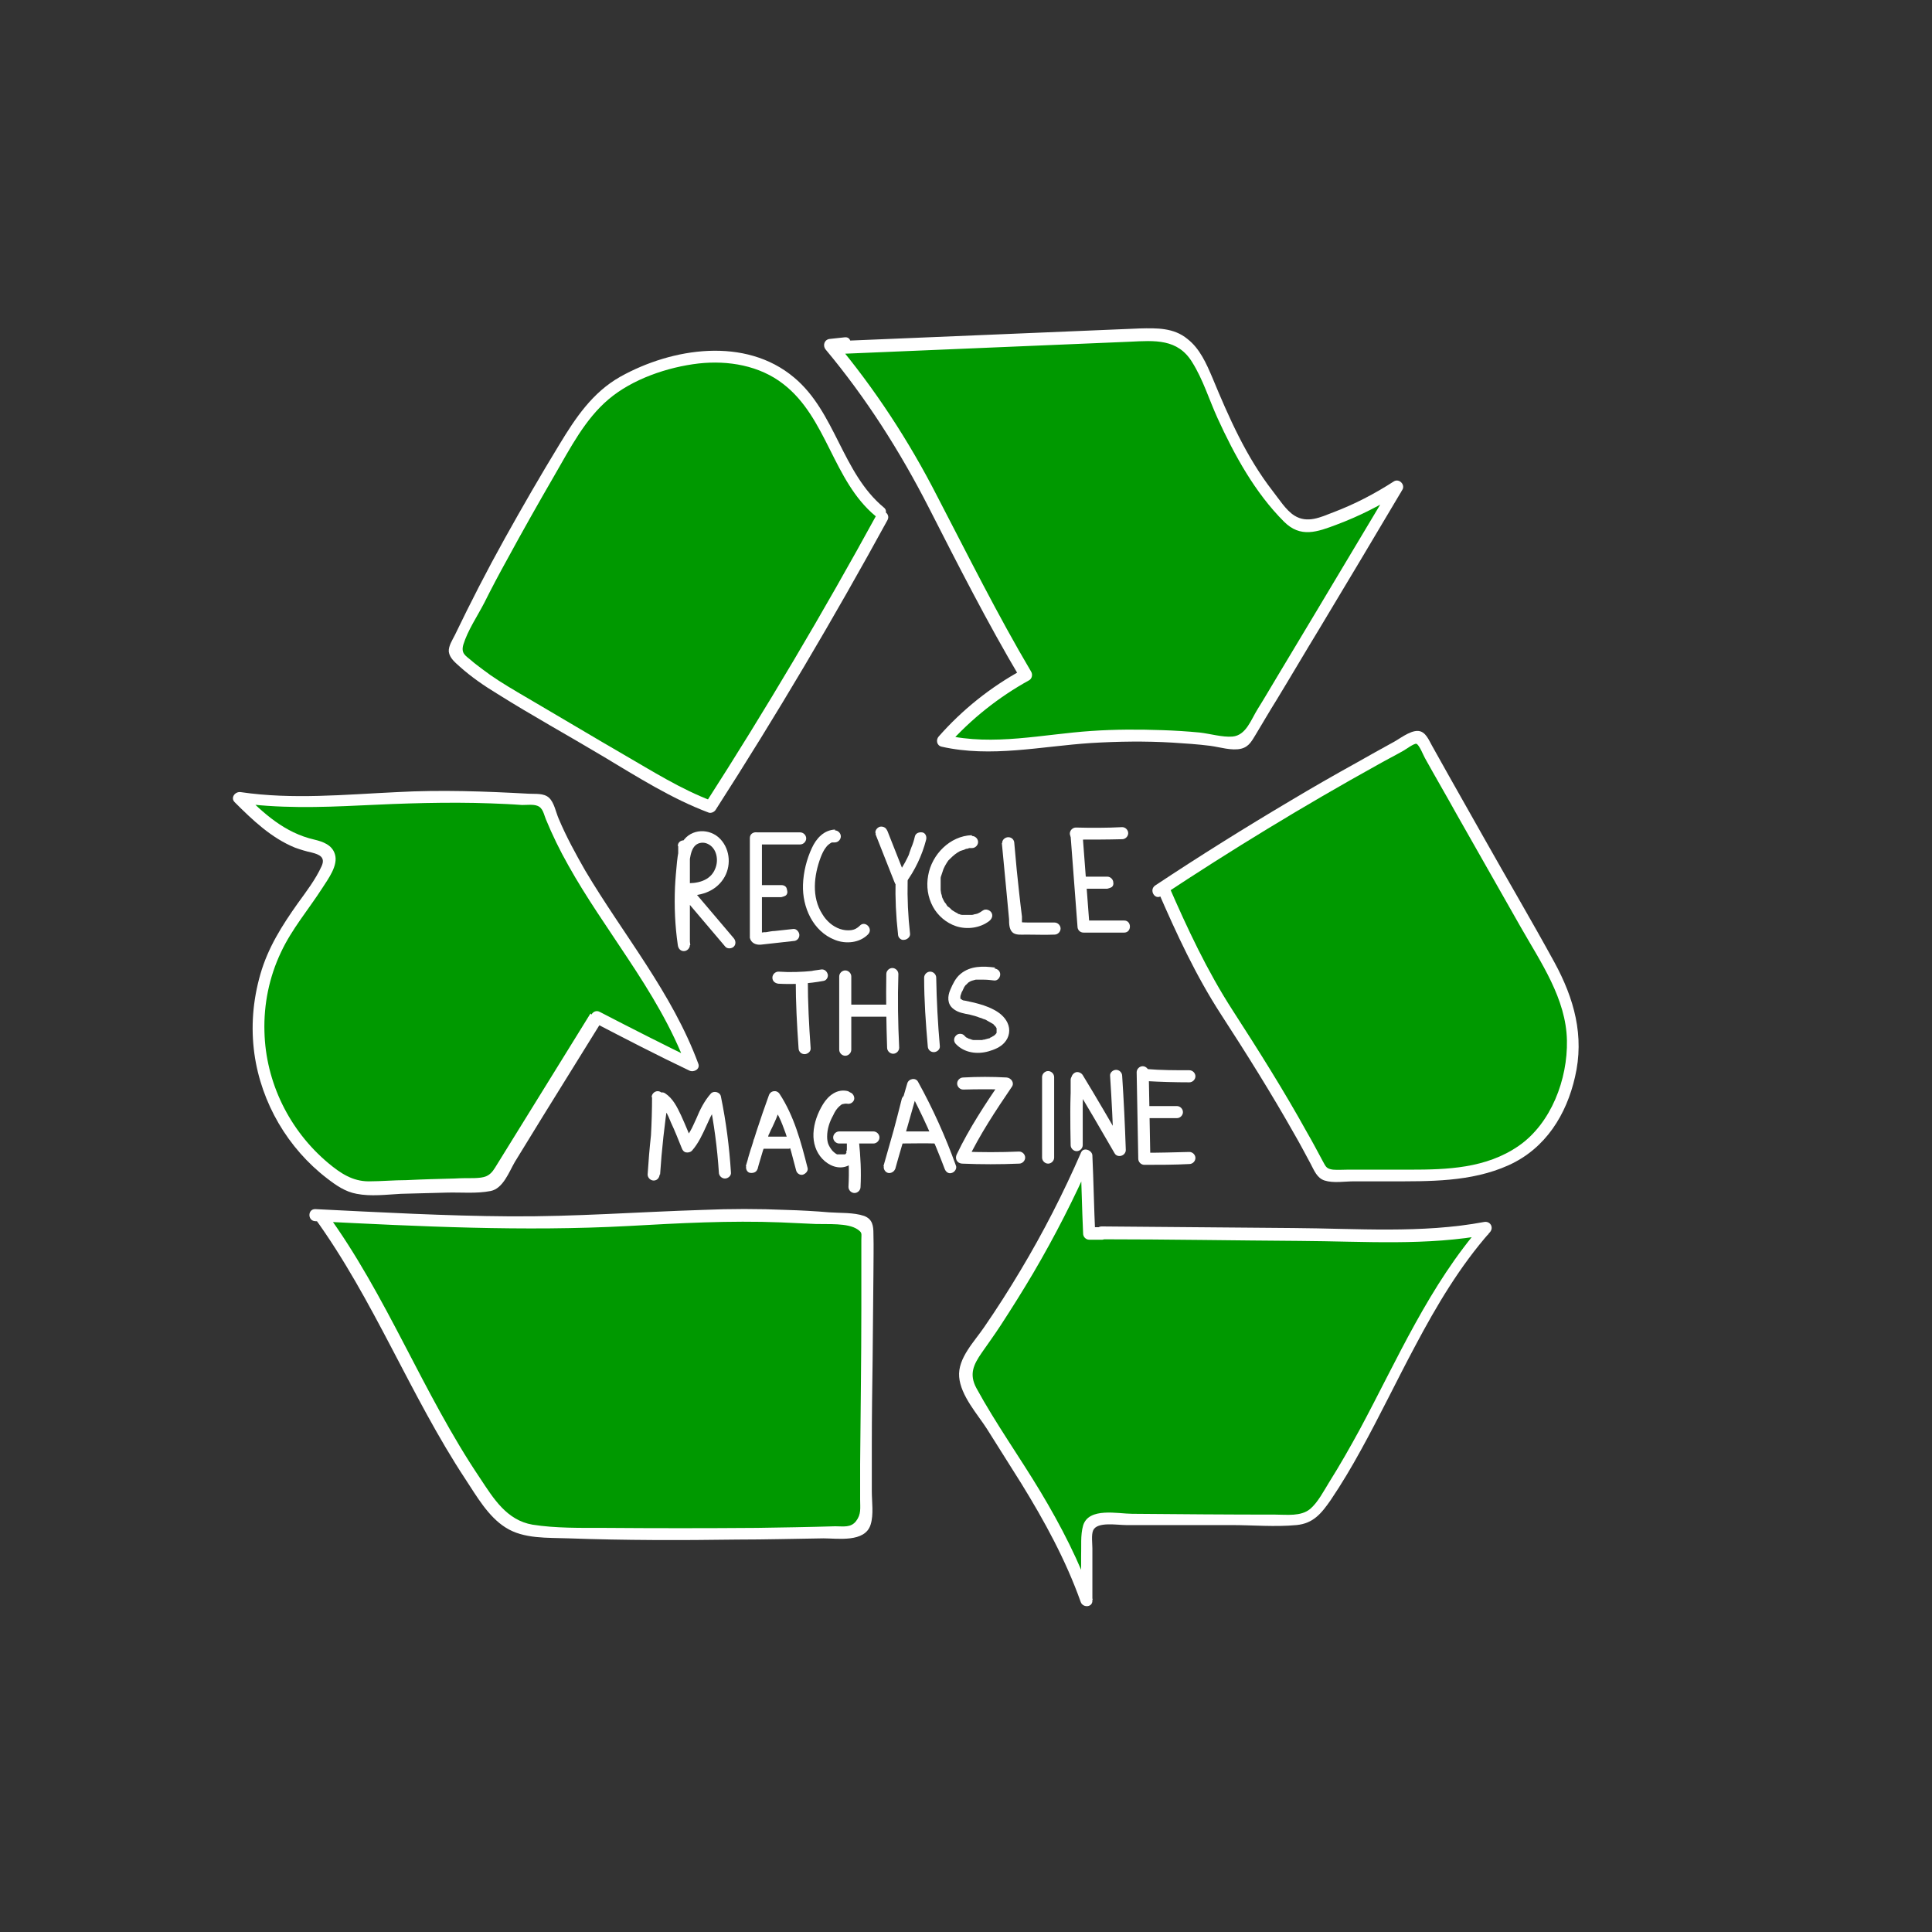 <?xml version="1.0" encoding="UTF-8"?>
<svg id="Layer_1" data-name="Layer 1" xmlns="http://www.w3.org/2000/svg" viewBox="0 0 48 48">
  <rect x="0" y="0" width="48" height="48" fill="#333333" stroke="none"/>
  <defs>
    <style>
      .cls-1 {
        fill: #090;
      }

      .cls-2 {
        fill: #fff;
      }
    </style>
  </defs>
  <g>
    <path class="cls-1" d="M20.7,8.65l7.72-.32c.27-.01.55-.02.8.09.44.19.65.68.83,1.12.49,1.2,1.06,2.39,1.96,3.33.1.1.2.2.34.23.12.03.25,0,.36-.04.71-.22,1.4-.54,2.02-.94-1.23,2.06-2.47,4.12-3.7,6.19-.03.05-.07.11-.12.15-.08.05-.19.04-.29.03-1.33-.19-2.69-.23-4.04-.09-1.05.1-2.12.31-3.14.05.58-.66,1.28-1.22,2.05-1.64-.57-.97-1.12-1.95-1.62-2.95-.35-.7-.69-1.4-1.07-2.09-.62-1.12-1.35-2.18-2.17-3.16.12-.01.25-.03.37-.04"/>
    <path class="cls-2" d="M20.7,8.8l7.37-.31c.62-.03,1.19-.08,1.55.51.27.43.42.93.63,1.39.42.92.93,1.85,1.65,2.57.41.41.82.26,1.32.07.56-.21,1.09-.48,1.59-.8l-.21-.21c-.64,1.07-1.28,2.14-1.92,3.21-.31.52-.62,1.03-.93,1.55-.17.28-.33.56-.5.83s-.29.66-.63.69c-.25.02-.55-.07-.81-.1-.31-.03-.63-.05-.94-.06-.58-.02-1.17-.02-1.75.02-1.21.08-2.43.38-3.64.1l.07.25c.58-.65,1.26-1.19,2.02-1.61.07-.04.09-.14.05-.21-.84-1.42-1.57-2.89-2.33-4.35-.71-1.39-1.56-2.69-2.56-3.88l-.11.26c.12-.01.25-.03.37-.04.19-.02.19-.32,0-.3-.12.01-.25.03-.37.04-.13.01-.19.15-.11.26,1.01,1.21,1.85,2.53,2.57,3.94s1.45,2.85,2.27,4.23l.05-.21c-.79.43-1.49.99-2.08,1.66-.07.08-.05.22.07.25,1.23.28,2.48-.01,3.72-.09.67-.04,1.35-.05,2.02-.01.31.02.63.04.94.08.23.03.54.13.77.07.2-.05.27-.21.37-.37.17-.28.33-.56.5-.83.36-.59.71-1.19,1.07-1.78.69-1.15,1.38-2.3,2.06-3.45.08-.13-.08-.29-.21-.21-.48.31-.98.57-1.51.77-.31.12-.64.28-.96.08-.21-.13-.39-.42-.54-.61-.66-.85-1.09-1.83-1.5-2.82-.15-.35-.31-.72-.62-.96-.34-.28-.76-.27-1.18-.26-1.19.05-2.39.1-3.58.15l-4.07.17c-.19,0-.19.31,0,.3h0Z"/>
  </g>
  <g>
    <path class="cls-1" d="M27.41,30.64c2.31,0,4.63.05,6.94.05.87,0,1.74,0,2.6-.16-1.76,1.99-2.57,4.64-4.08,6.83-.08.11-.16.23-.28.3-.18.12-.41.12-.63.12-1.53,0-3.05-.02-4.58-.02-.08,0-.17,0-.24.05-.08.06-.1.19-.1.29-.03.56-.03,1.12-.02,1.68-.65-1.86-1.84-3.48-2.85-5.17-.08-.13-.16-.26-.17-.41-.02-.25.13-.47.27-.67,1.07-1.51,1.99-3.12,2.73-4.82.03.7.04,1.24.07,1.94h.33Z"/>
    <path class="cls-2" d="M27.41,30.79c1.63,0,3.26.03,4.88.04s3.16.13,4.69-.16l-.15-.25c-1.32,1.51-2.11,3.35-3.05,5.1-.24.44-.49.88-.76,1.31-.13.21-.28.5-.47.66-.23.19-.58.14-.86.14-1.19,0-2.38-.01-3.56-.02-.35,0-1.08-.17-1.22.29-.07.24-.04.53-.05.78,0,.37,0,.73,0,1.1l.29-.04c-.33-.94-.79-1.83-1.3-2.68s-1.11-1.69-1.59-2.57c-.19-.35-.07-.59.13-.88.16-.23.32-.45.47-.68.28-.43.55-.86.81-1.3.54-.92,1.02-1.86,1.45-2.84l-.28-.08c.03.65.04,1.29.07,1.94,0,.08.07.15.15.15h.33c.19-.02.19-.32,0-.31h-.33c.05.06.1.11.15.16-.03-.65-.04-1.29-.07-1.94,0-.13-.22-.22-.28-.08-.44,1.01-.94,1.99-1.51,2.94-.28.47-.58.94-.89,1.39-.24.36-.67.78-.63,1.25s.46.93.69,1.29c.28.45.57.9.85,1.35.58.94,1.11,1.91,1.48,2.95.05.15.3.14.29-.04,0-.28,0-.56,0-.84,0-.15,0-.3,0-.45,0-.12-.03-.34.02-.45.1-.22.59-.13.82-.13.3,0,.59,0,.89,0,.57,0,1.15,0,1.72,0,.53,0,1.09.05,1.62,0,.42-.04.62-.29.85-.62.27-.4.52-.82.75-1.24.47-.85.89-1.73,1.35-2.59.53-1,1.11-1.98,1.86-2.83.1-.12,0-.28-.15-.25-1.54.29-3.18.16-4.74.15s-3.17-.03-4.76-.04c-.19,0-.19.3,0,.3Z"/>
  </g>
  <g>
    <path class="cls-1" d="M14.8,25.26l-2.46,3.98c-.04.06-.08.13-.15.16-.05.02-.1.02-.15.02-.9.03-1.8.05-2.71.08-.18,0-.37.01-.55-.04-.17-.05-.32-.14-.46-.24-.91-.65-1.58-1.64-1.82-2.74s-.06-2.28.5-3.25c.33-.58.79-1.08,1.09-1.67.05-.1.09-.21.06-.31-.05-.18-.29-.23-.48-.27-.71-.15-1.26-.68-1.77-1.19,1.51.24,3.05.02,4.58-.01.95-.02,1.9.03,2.85.08.06,0,.13,0,.17.05.04.03.06.08.08.13.85,2.31,2.76,4.11,3.59,6.42-.8-.39-1.6-.79-2.38-1.2"/>
    <path class="cls-2" d="M14.67,25.18l-2.37,3.83c-.14.23-.27.25-.52.26-.16,0-.32,0-.49.01-.4.01-.79.02-1.19.04-.31,0-.63.03-.94.03-.4,0-.7-.2-1-.45-.97-.81-1.56-2.01-1.59-3.27-.02-.68.12-1.36.41-1.97.27-.58.69-1.07,1.03-1.6.14-.22.4-.56.31-.84-.07-.23-.3-.31-.51-.36-.74-.17-1.26-.65-1.78-1.17l-.15.25c1.03.15,2.06.12,3.09.07s2.15-.09,3.23-.05c.26.01.51.02.77.04.12,0,.28-.02.38.02.14.05.16.21.21.33.16.39.35.78.56,1.15.44.79.97,1.54,1.47,2.3.57.86,1.11,1.74,1.47,2.71l.22-.17c-.8-.39-1.59-.79-2.38-1.2-.17-.09-.32.17-.15.26.79.41,1.58.82,2.38,1.2.11.05.27-.04.22-.17-.65-1.76-1.86-3.2-2.81-4.8-.24-.42-.47-.84-.66-1.29-.07-.16-.11-.4-.24-.52s-.34-.09-.5-.1c-1.09-.06-2.19-.1-3.28-.04-1.29.06-2.59.19-3.88,0-.14-.02-.26.14-.15.25.44.44.91.89,1.5,1.13.14.05.27.09.41.12.2.05.35.12.25.34-.15.33-.38.63-.59.92-.39.55-.74,1.1-.93,1.76s-.24,1.32-.15,1.98c.17,1.22.83,2.35,1.81,3.1.22.17.45.33.73.38.35.07.74.02,1.1,0,.38-.01.76-.02,1.14-.03.35-.01.74.03,1.09-.04.31-.06.46-.48.6-.72l.7-1.14,1.47-2.37c.1-.16-.16-.32-.26-.15h0Z"/>
  </g>
  <g>
    <path class="cls-1" d="M28.78,22.14c2.05-1.36,4.17-2.63,6.34-3.79.04-.02.08-.04.12-.03.06,0,.09.06.12.11.99,1.74,1.97,3.48,2.96,5.22.27.48.55.97.69,1.51.21.84.05,1.76-.37,2.51-.15.26-.32.51-.54.71-.57.52-1.36.73-2.13.79-.44.04-.88.04-1.32.03-.52,0-1.04,0-1.55,0-.05,0-.11,0-.15-.02-.06-.03-.1-.1-.13-.16-.58-1.1-1.21-2.18-1.89-3.23-.3-.47-.61-.93-.89-1.41-.43-.74-.77-1.53-1.11-2.32"/>
    <path class="cls-2" d="M28.85,22.27c1.75-1.16,3.54-2.25,5.38-3.27.21-.12.43-.23.64-.35.04-.02.27-.19.32-.17.07.02.18.3.21.35.26.47.53.93.79,1.4.53.93,1.06,1.87,1.59,2.8.5.88,1.13,1.78,1.15,2.82.02.96-.39,2.06-1.2,2.62s-1.78.59-2.7.59c-.52,0-1.03,0-1.55,0-.12,0-.24.01-.36,0-.16-.02-.18-.07-.25-.2-.13-.24-.26-.49-.4-.73-.57-1.03-1.2-2.03-1.84-3.02s-1.13-2.04-1.6-3.12c-.08-.18-.34-.02-.26.15.46,1.06.94,2.1,1.57,3.07s1.25,1.96,1.82,2.97c.14.24.27.49.4.73.09.17.16.36.35.42.22.07.5.02.73.02.29,0,.59,0,.88,0,.99,0,2.03.02,2.96-.4s1.44-1.27,1.65-2.19c.24-1.02-.02-1.95-.51-2.85-.57-1.04-1.17-2.06-1.75-3.09-.29-.51-.58-1.03-.87-1.54-.14-.25-.28-.5-.42-.75-.08-.14-.16-.36-.35-.37-.21-.01-.47.21-.65.3-.29.16-.58.32-.86.48-.56.31-1.12.63-1.67.96-1.13.67-2.25,1.37-3.35,2.1-.16.11-.01.37.15.26h0Z"/>
  </g>
  <g>
    <path class="cls-1" d="M21.92,12.85c-1.34,2.45-2.76,4.85-4.27,7.2-.42-.15-.82-.36-1.21-.58-.43-.24-.86-.49-1.29-.75-.72-.43-1.45-.85-2.17-1.28-.56-.33-1.13-.66-1.59-1.12-.04-.04-.08-.08-.09-.13,0-.05.02-.1.04-.14.83-1.72,1.74-3.4,2.74-5.02.28-.46.58-.93,1.01-1.27.27-.22.59-.38.91-.51.59-.24,1.22-.4,1.85-.38s1.28.21,1.76.62c1.01.85,1.2,2.41,2.23,3.23"/>
    <path class="cls-2" d="M21.79,12.77c-1.34,2.45-2.76,4.85-4.27,7.2l.17-.07c-.77-.29-1.48-.74-2.19-1.15s-1.44-.85-2.16-1.27c-.32-.19-.64-.37-.95-.57-.14-.09-.27-.18-.4-.28-.09-.07-.19-.14-.28-.22-.14-.12-.26-.17-.2-.39.11-.36.35-.71.52-1.04.18-.36.37-.72.57-1.08.38-.7.77-1.39,1.17-2.08s.76-1.4,1.35-1.9,1.46-.8,2.24-.89c.73-.08,1.51.05,2.1.51,1.09.84,1.23,2.4,2.29,3.28.15.12.36-.09.21-.21-1.04-.86-1.2-2.37-2.23-3.23-1.21-1.02-3.03-.74-4.32-.02-.69.39-1.11,1.02-1.51,1.68-.47.77-.92,1.55-1.36,2.34s-.85,1.59-1.24,2.4c-.06.12-.16.27-.15.41.02.16.16.27.27.37.29.26.61.48.94.68.86.54,1.75,1.03,2.62,1.55s1.7,1.05,2.63,1.4c.06.02.14-.02.17-.07,1.51-2.35,2.93-4.75,4.27-7.2.09-.17-.17-.32-.26-.15h0Z"/>
  </g>
  <g>
    <path class="cls-1" d="M7.94,30.18c1.63,2.21,2.55,4.89,4.17,7.1.16.22.33.44.57.57.28.16.61.19.93.2.56.03,1.13.04,1.69.05,1.92.03,3.84.01,5.76-.04.14,0,.3-.02.38-.13.05-.07.05-.17.06-.26.02-2.36.04-4.71.05-7.07,0-.06,0-.13-.04-.17-.04-.05-.11-.06-.18-.07-1.33-.14-2.66-.18-4-.13-.71.03-1.41.08-2.12.11-2.46.11-4.92-.01-7.38-.14"/>
    <path class="cls-2" d="M7.81,30.25c1.48,2.04,2.38,4.42,3.76,6.51.27.41.56.92.99,1.19.45.29,1.05.25,1.57.27,1.39.05,2.79.05,4.19.03.71,0,1.43-.02,2.14-.03.35,0,1.03.11,1.17-.34.08-.25.03-.57.03-.83,0-.39,0-.77,0-1.16,0-.7.01-1.41.02-2.11s.01-1.41.02-2.11c0-.34.01-.68,0-1.02,0-.19-.02-.36-.23-.44-.26-.09-.6-.07-.87-.09-.35-.03-.71-.05-1.07-.06-.69-.03-1.38-.03-2.07,0-1.6.05-3.18.17-4.78.16s-3.23-.1-4.85-.18c-.19,0-.19.29,0,.3,2.59.13,5.18.26,7.78.12,1.26-.07,2.52-.14,3.79-.09.29.01.58.03.87.04s.79-.03,1.03.13c.13.09.1.1.1.26v.2c0,.16,0,.32,0,.48,0,.34,0,.68,0,1.02,0,1.29-.02,2.58-.03,3.88,0,.29,0,.59,0,.88,0,.21.03.36-.1.53s-.31.13-.52.13c-.65.02-1.29.03-1.94.04-1.27.01-2.54.01-3.81,0-.58,0-1.2.01-1.77-.08-.64-.11-.97-.65-1.3-1.15-1.43-2.12-2.32-4.55-3.83-6.61-.11-.15-.37,0-.26.15h0Z"/>
  </g>
  <path class="cls-2" d="M16.85,21.02v2.46h.3c-.05-.37-.07-.73-.07-1.1,0-.34,0-.7.06-1.04.02-.12.05-.26.14-.34.08-.07.2-.08.29-.04.24.1.29.41.2.62-.12.31-.46.38-.76.36-.14,0-.18.16-.11.26.37.44.75.88,1.12,1.32.05.06.16.05.21,0,.06-.06.05-.15,0-.21-.37-.44-.75-.88-1.12-1.32l-.11.26c.37.02.75-.08.97-.41.2-.3.18-.72-.07-.99-.26-.28-.73-.27-.94.06-.1.15-.12.33-.14.5-.02.21-.04.42-.05.63-.02.48,0,.96.07,1.44.01.08.06.15.15.15.08,0,.15-.07.15-.15v-2.46c0-.19-.3-.19-.3,0h0Z"/>
  <path class="cls-2" d="M18.63,20.83v1.42c0,.23,0,.47,0,.7v.17c0,.06,0,.13,0,.18.03.13.15.18.27.17.27-.03.54-.06.81-.09.08,0,.15-.06.15-.15,0-.07-.07-.16-.15-.15-.15.02-.31.03-.46.05-.07,0-.15.02-.22.03-.04,0-.07,0-.11.01-.01,0-.03,0-.04,0-.05,0,0,0,0,0l.05.05s0,.01,0,0c0-.03,0-.06,0-.09v-.15c0-.1,0-.21,0-.31v-.61c0-.41,0-.82,0-1.24,0-.19-.3-.19-.3,0h0Z"/>
  <path class="cls-2" d="M18.94,22.29h.47s.08-.02.11-.04.05-.07.04-.11-.01-.08-.04-.11-.07-.04-.11-.04h-.47s-.08.02-.11.04-.05.07-.04.11.01.08.04.11.07.04.11.04h0Z"/>
  <path class="cls-2" d="M18.85,20.98h1.03c.08,0,.15-.07.15-.15s-.07-.15-.15-.15h-1.03c-.08,0-.15.07-.15.15s.07.15.15.15h0Z"/>
  <path class="cls-2" d="M20.75,20.61c-.28.01-.47.22-.58.46-.13.28-.21.6-.22.91-.02.56.25,1.16.79,1.37.27.11.62.08.83-.14.13-.14-.08-.35-.21-.21-.06.06-.13.1-.22.11-.09.01-.18,0-.27-.03-.18-.06-.34-.2-.44-.37-.27-.42-.21-.96-.04-1.41.03-.08.08-.19.14-.26.03-.04.07-.07.1-.09.01,0,.02-.01.03-.02,0,0,0,0,0,0,0,0,.01,0,.02,0,0,0,.02,0,.03,0,.01,0,.01,0,0,0,.01,0,.02,0,.03,0,.08,0,.15-.07.15-.15s-.07-.15-.15-.15h0Z"/>
  <path class="cls-2" d="M21.75,20.72l.47,1.19c.02.06.06.1.12.11s.11-.02.15-.07c.24-.32.42-.7.52-1.09.02-.08-.02-.17-.1-.18s-.16.02-.18.1c-.02.09-.05.19-.09.28-.02.05-.03.09-.05.14.02-.04,0,0,0,0,0,.01,0,.02-.01.03,0,.02-.02.04-.03.07-.08.17-.19.34-.3.5l.27.04-.47-1.19s-.03-.07-.07-.09c-.03-.02-.08-.03-.12-.02-.07.02-.14.11-.1.18h0Z"/>
  <path class="cls-2" d="M22.25,21.88c-.01.44.01.88.06,1.32,0,.04.01.08.04.11.03.03.07.05.11.04.07,0,.16-.07.15-.15-.05-.44-.07-.88-.06-1.32,0-.08-.07-.15-.15-.15s-.15.07-.15.15h0Z"/>
  <path class="cls-2" d="M24.14,20.75c-.54.02-.99.48-1.08,1-.05.27-.01.54.12.78.12.22.33.4.57.48.27.09.6.05.83-.13.06-.05.1-.13.05-.21-.04-.06-.14-.1-.21-.05-.04.03-.09.06-.14.08,0,0,.02,0,0,0-.01,0-.03.01-.04.01-.03,0-.06.02-.09.02,0,0-.02,0-.03,0,.03,0-.02,0-.02,0-.02,0-.05,0-.07,0s-.05,0-.07,0c-.05,0,.02,0-.01,0-.02,0-.03,0-.05,0-.02,0-.05-.01-.07-.02-.01,0-.03,0-.04-.02,0,0,.02.01,0,0-.05-.02-.09-.05-.14-.08-.04-.03.02.02-.01-.01,0,0-.01-.01-.02-.02-.02-.02-.04-.04-.06-.05s-.04-.04-.05-.06c0,0,.01.02,0,0,0-.01-.02-.03-.03-.04-.03-.04-.05-.09-.07-.13.01.02,0,0,0,0,0-.01-.01-.03-.01-.04,0-.03-.02-.05-.02-.08,0-.02-.01-.05-.01-.07,0-.05,0,.01,0-.02,0-.01,0-.03,0-.04,0-.06,0-.12,0-.18,0-.05,0,.03,0-.02,0-.01,0-.02,0-.03,0-.03.01-.05.02-.08.02-.06.04-.12.05-.15.02-.05.05-.1.08-.15.01-.02.03-.04.04-.06-.01.02,0,0,0,0,.01-.01.03-.03.04-.04.09-.09.15-.14.26-.2,0,0,.02,0,.03-.01,0,0,.02,0,.03-.01-.01,0-.01,0,0,0,.03,0,.05-.02.08-.03.03,0,.06-.01.08-.02.03,0-.04,0,.01,0,.02,0,.04,0,.06,0,.08,0,.15-.07.15-.15s-.07-.15-.15-.15h0Z"/>
  <path class="cls-2" d="M24.89,20.94l.12,1.26.06.64c0,.1,0,.24.08.32s.23.06.34.06c.24,0,.47.01.71,0,.08,0,.15-.07.15-.15s-.07-.15-.15-.15c-.19,0-.38,0-.58,0-.09,0-.19,0-.28-.01,0,0-.04,0-.04,0,.02-.02.08.13.09.08,0-.02,0-.05,0-.07v-.15c-.05-.39-.09-.78-.13-1.16l-.06-.66c0-.08-.06-.15-.15-.15-.08,0-.16.07-.15.15h0Z"/>
  <path class="cls-2" d="M26.6,20.78l.17,2.24c0,.08.06.15.15.15.34,0,.67,0,1.01,0,.19,0,.19-.3,0-.3-.34,0-.67,0-1.01,0l.15.15-.17-2.24c0-.08-.06-.15-.15-.15-.08,0-.16.07-.15.15h0Z"/>
  <path class="cls-2" d="M26.89,22.08h.62s.08-.02.11-.04.05-.07.04-.11c0-.08-.07-.15-.15-.15h-.62s-.08.02-.11.04-.05.07-.04.11c0,.08.07.15.15.15h0Z"/>
  <path class="cls-2" d="M26.73,20.86c.38,0,.77,0,1.15-.01.08,0,.15-.07.15-.15,0-.08-.07-.15-.15-.15-.38.02-.77.02-1.15.01-.08,0-.15.07-.15.15s.07.15.15.15h0Z"/>
  <path class="cls-2" d="M19.77,24.34c0,.57.03,1.13.07,1.7,0,.08.06.15.15.15.08,0,.16-.07.15-.15-.04-.56-.07-1.13-.07-1.7,0-.08-.07-.15-.15-.15s-.15.07-.15.15h0Z"/>
  <path class="cls-2" d="M19.34,24.44c.37.02.75,0,1.12-.07.08-.01.13-.11.1-.18-.03-.08-.1-.12-.18-.1-.07.01-.14.02-.21.03h.04c-.29.03-.58.04-.87.02-.08,0-.15.07-.15.15,0,.09.07.14.15.15h0Z"/>
  <path class="cls-2" d="M20.85,24.26v1.82c0,.08.07.15.15.15s.15-.07.15-.15v-1.82c0-.08-.07-.15-.15-.15s-.15.07-.15.15h0Z"/>
  <path class="cls-2" d="M22.02,24.2c-.01.61,0,1.22.02,1.83,0,.08.07.15.15.15.08,0,.15-.07.15-.15-.03-.61-.04-1.22-.02-1.83,0-.08-.07-.15-.15-.15s-.15.07-.15.15h0Z"/>
  <path class="cls-2" d="M21.03,25.26h1c.08,0,.15-.07.15-.15s-.07-.15-.15-.15h-1c-.08,0-.15.07-.15.15s.07.15.15.15h0Z"/>
  <path class="cls-2" d="M22.96,24.29c0,.57.04,1.13.09,1.7,0,.08.06.15.15.15.08,0,.16-.07.15-.15-.05-.56-.08-1.13-.09-1.7,0-.08-.07-.15-.15-.15s-.15.07-.15.15h0Z"/>
  <path class="cls-2" d="M24.73,24.04c-.3-.04-.62-.05-.87.16-.12.1-.19.25-.25.39-.07.16-.08.35.07.47.12.1.27.12.42.15.08.02.16.04.23.07.04.01.07.02.11.04.01,0,.02,0,.03.01,0,0-.02,0,0,0,.02,0,.04.02.06.03.03.02.06.03.09.05.02.01.03.02.05.03,0,0,.02.02,0,0s.02.01.02.02c.01.01.02.02.04.04,0,0,.02.03.01.01,0-.01,0,0,0,0,0,.01.02.03.02.04.01.02,0-.02,0,0,0,.01,0,.02,0,.03,0,0,0,.02,0,0,0-.02,0,.01,0,.02,0,.01,0,.05,0,.02,0,0,0,.02,0,.03,0,0,0,.02,0,0,0-.02,0,0,0,.01,0,0-.01.02-.02.03.01-.02,0,0-.01.01-.01.01-.02.02-.03.03.02-.02-.01,0-.02.01-.01,0-.03.02-.05.03-.02,0-.04.02-.05.03.03-.01-.01,0-.02,0-.03.01-.07.02-.11.03-.02,0-.03,0-.05.01,0,0-.03,0-.01,0,.02,0-.02,0-.02,0-.03,0-.07,0-.1,0-.02,0-.03,0-.05,0-.03,0,0,0,0,0-.01,0-.02,0-.03,0-.03,0-.07-.02-.1-.03,0,0,.02.01,0,0,0,0-.02,0-.03-.01-.01,0-.03-.02-.04-.02,0,0-.01,0-.02-.01.02.01,0,0,0,0-.01-.01-.03-.03-.04-.04-.05-.06-.16-.06-.21,0-.06.06-.06.15,0,.21.21.22.53.26.81.18.14-.04.29-.1.39-.21.13-.14.16-.33.08-.5-.07-.15-.21-.26-.35-.33-.15-.08-.32-.13-.48-.17-.08-.02-.15-.03-.23-.05-.03,0-.06-.01-.08-.03.03.01-.01,0-.02-.01,0,0-.02-.01,0,0,.02.01,0,0-.01-.01,0,0-.01-.02,0,0,0,0,0-.02,0,0,0,.01,0-.04,0,0,0,0,0-.06,0-.03,0-.02,0-.04.01-.06s.01-.04.02-.06c0,.02,0-.02.01-.02.02-.03.03-.07.05-.1,0-.02.02-.03.03-.05,0,0,.01-.02.02-.02.01-.02-.02.02,0,0,.01-.01.03-.03.04-.04,0,0,.01-.01.02-.02.02-.02,0,0,0,0,.02-.01.03-.02.05-.03,0,0,.02,0,.02-.01.01,0,.03-.01,0,0,.04-.01.07-.02.11-.03,0,0,.01,0,.02,0,.04,0-.03,0,.01,0,.02,0,.04,0,.06,0,.04,0,.08,0,.12,0,.08,0,.16.01.25.02s.15-.08.15-.15c0-.09-.07-.14-.15-.15h0Z"/>
  <path class="cls-2" d="M16.2,27.26c0,.64-.04,1.28-.1,1.92h.3c.04-.62.11-1.24.2-1.85l-.22.09s.03.02.02.01c-.01,0,.02.02.02.02.02.01.03.03.05.05,0,0,.02.02.02.03-.01-.02,0,0,0,.01.01.02.03.04.04.06.06.09.1.19.14.29.1.21.18.42.27.64.02.05.05.09.1.1.05.01.11,0,.15-.04.16-.18.26-.4.36-.62.05-.1.09-.21.15-.31.03-.05.06-.1.09-.15.02-.02.03-.05.05-.07-.01.02,0,0,0-.01.01-.01.02-.03.03-.04l-.25-.07c.12.6.2,1.2.24,1.81,0,.08.07.15.15.15.08,0,.16-.07.15-.15-.04-.63-.12-1.26-.25-1.89-.02-.11-.18-.15-.25-.07-.16.18-.27.4-.36.62-.05.1-.09.21-.15.31-.03.05-.06.1-.09.15-.02.02-.03.05-.05.07-.01.02,0,0,0,.01-.01.01-.02.03-.03.04l.25.07c-.1-.24-.2-.49-.31-.73-.1-.21-.2-.42-.4-.55-.07-.05-.21,0-.22.09-.1.64-.17,1.28-.21,1.93,0,.08.07.15.15.15.09,0,.14-.07.15-.15.06-.64.09-1.28.1-1.92,0-.08-.07-.15-.15-.15s-.15.07-.15.15h0Z"/>
  <path class="cls-2" d="M19.1,27.42c-.02.13-.07.24-.12.35-.06.13-.12.26-.18.39-.11.26-.2.53-.26.8-.02.08.02.17.1.18s.16-.02.18-.1c.17-.59.36-1.17.57-1.75l-.27.04c.09.13.16.27.23.41s.11.26.17.42c.1.3.18.61.26.92.02.08.11.13.18.1s.13-.1.1-.18c-.16-.63-.33-1.27-.69-1.82-.07-.11-.23-.09-.27.04-.21.58-.4,1.16-.57,1.75l.29.08c.07-.27.15-.54.26-.8,0,.01.01-.03.01-.03,0-.02.01-.03.02-.05.01-.03.03-.06.04-.09.03-.06.06-.12.09-.19.06-.13.11-.26.14-.39.01-.08-.02-.17-.1-.18-.07-.02-.17.02-.18.1h0Z"/>
  <path class="cls-2" d="M18.87,28.54h.73s.08-.02.11-.04.05-.07.04-.11c0-.08-.07-.15-.15-.15h-.73s-.08.02-.11.04-.05.07-.04.11c0,.08.07.15.15.15h0Z"/>
  <path class="cls-2" d="M21.07,27.11c-.27-.07-.49.11-.62.32s-.23.47-.24.73c-.01.23.06.46.22.63s.4.27.62.18c.26-.1.3-.38.29-.62h-.3c.05.38.06.76.04,1.14,0,.08.07.15.15.15.08,0,.15-.07.15-.15.02-.38,0-.76-.04-1.14,0-.08-.06-.15-.15-.15-.08,0-.15.07-.15.15,0,.04,0,.07,0,.11,0,.02,0,.04,0,.05,0,.01,0,.02,0,.03,0,.03,0-.03,0,.01,0,.02,0,.03-.01.05,0,0-.02.05,0,.02,0,0,0,.01,0,.02,0,0-.02.03,0,.01,0-.01-.03.03-.02.02.01,0-.02.01-.02.01-.02,0-.03,0-.04,0-.02,0-.04,0-.06,0,0,0,.02,0,0,0,0,0-.02,0-.03,0s-.02,0-.03,0c0,0-.02,0-.01,0,.01,0-.01,0-.02,0,0,0-.01,0-.02-.01,0,0-.05-.03-.03-.02-.02-.01-.03-.03-.05-.04-.04-.04-.08-.1-.11-.16s-.04-.14-.04-.21c0-.19.06-.37.15-.53.04-.09.09-.17.16-.23.02-.02.06-.05.08-.05s.05-.01.05-.01c.03,0,.04,0,.05,0,.08.02.16-.03.18-.1s-.03-.16-.1-.18h0Z"/>
  <path class="cls-2" d="M20.85,28.41h.85c.08,0,.15-.07.15-.15s-.07-.15-.15-.15h-.85c-.08,0-.15.07-.15.15s.07.15.15.15h0Z"/>
  <path class="cls-2" d="M22.41,27.28c-.14.56-.29,1.12-.45,1.68-.02.08.03.16.1.18s.16-.03.18-.1c.2-.68.4-1.37.59-2.05l-.27.04c.35.65.65,1.32.91,2.01.03.08.1.13.18.1.07-.02.13-.11.1-.18-.26-.72-.57-1.41-.94-2.08-.06-.12-.24-.08-.27.04-.2.68-.4,1.37-.59,2.05l.29.08c.16-.56.31-1.12.45-1.68.02-.08-.03-.16-.1-.18s-.16.03-.18.1h0Z"/>
  <path class="cls-2" d="M22.37,28.41c.29,0,.59-.01.88,0,.08,0,.15-.07.15-.15s-.07-.15-.15-.15c-.29,0-.59,0-.88,0-.08,0-.15.07-.15.15s.07.15.15.15h0Z"/>
  <path class="cls-2" d="M23.93,27.07c.36-.01.72-.01,1.08,0l-.13-.23c-.4.59-.8,1.19-1.11,1.84-.05.1,0,.22.13.23.47.02.95.02,1.42,0,.08,0,.15-.07.15-.15,0-.08-.07-.15-.15-.15-.47.02-.95.02-1.42,0l.13.23c.31-.65.71-1.25,1.11-1.84.07-.1-.02-.22-.13-.23-.36-.02-.72-.02-1.08,0-.08,0-.15.07-.15.15,0,.08.07.15.15.15h0Z"/>
  <path class="cls-2" d="M25.89,26.76v2c0,.08.07.15.15.15s.15-.07.15-.15v-2c0-.08-.07-.15-.15-.15s-.15.07-.15.15h0Z"/>
  <path class="cls-2" d="M26.6,26.84v1.62h.3c0-.56-.01-1.12.02-1.67l-.28.08c.36.59.71,1.19,1.05,1.78.07.13.28.07.28-.08-.02-.61-.05-1.23-.09-1.84,0-.08-.07-.15-.15-.15-.08,0-.16.07-.15.15.04.61.07,1.23.09,1.84l.28-.08c-.35-.6-.69-1.19-1.05-1.78-.03-.05-.11-.09-.17-.07s-.11.08-.11.14c-.04.56-.03,1.12-.02,1.67,0,.08.07.15.15.15s.15-.07.15-.15v-1.62c0-.08-.07-.15-.15-.15s-.15.07-.15.15h0Z"/>
  <path class="cls-2" d="M28.24,26.64l.04,2.15c0,.08.07.15.15.15.37,0,.75,0,1.12-.02.08,0,.15-.07.15-.15s-.07-.15-.15-.15c-.37.01-.75.02-1.12.02l.15.15-.04-2.15c0-.08-.07-.15-.15-.15s-.15.07-.15.15h0Z"/>
  <path class="cls-2" d="M28.48,27.78h.76c.08,0,.15-.07.15-.15s-.07-.15-.15-.15h-.76c-.08,0-.15.07-.15.15s.07.15.15.15h0Z"/>
  <path class="cls-2" d="M28.49,26.86c.35.02.71.03,1.06.03.08,0,.15-.07.15-.15s-.07-.15-.15-.15c-.35,0-.71,0-1.06-.03-.08,0-.15.07-.15.15,0,.09.07.14.15.15h0Z"/>
</svg>